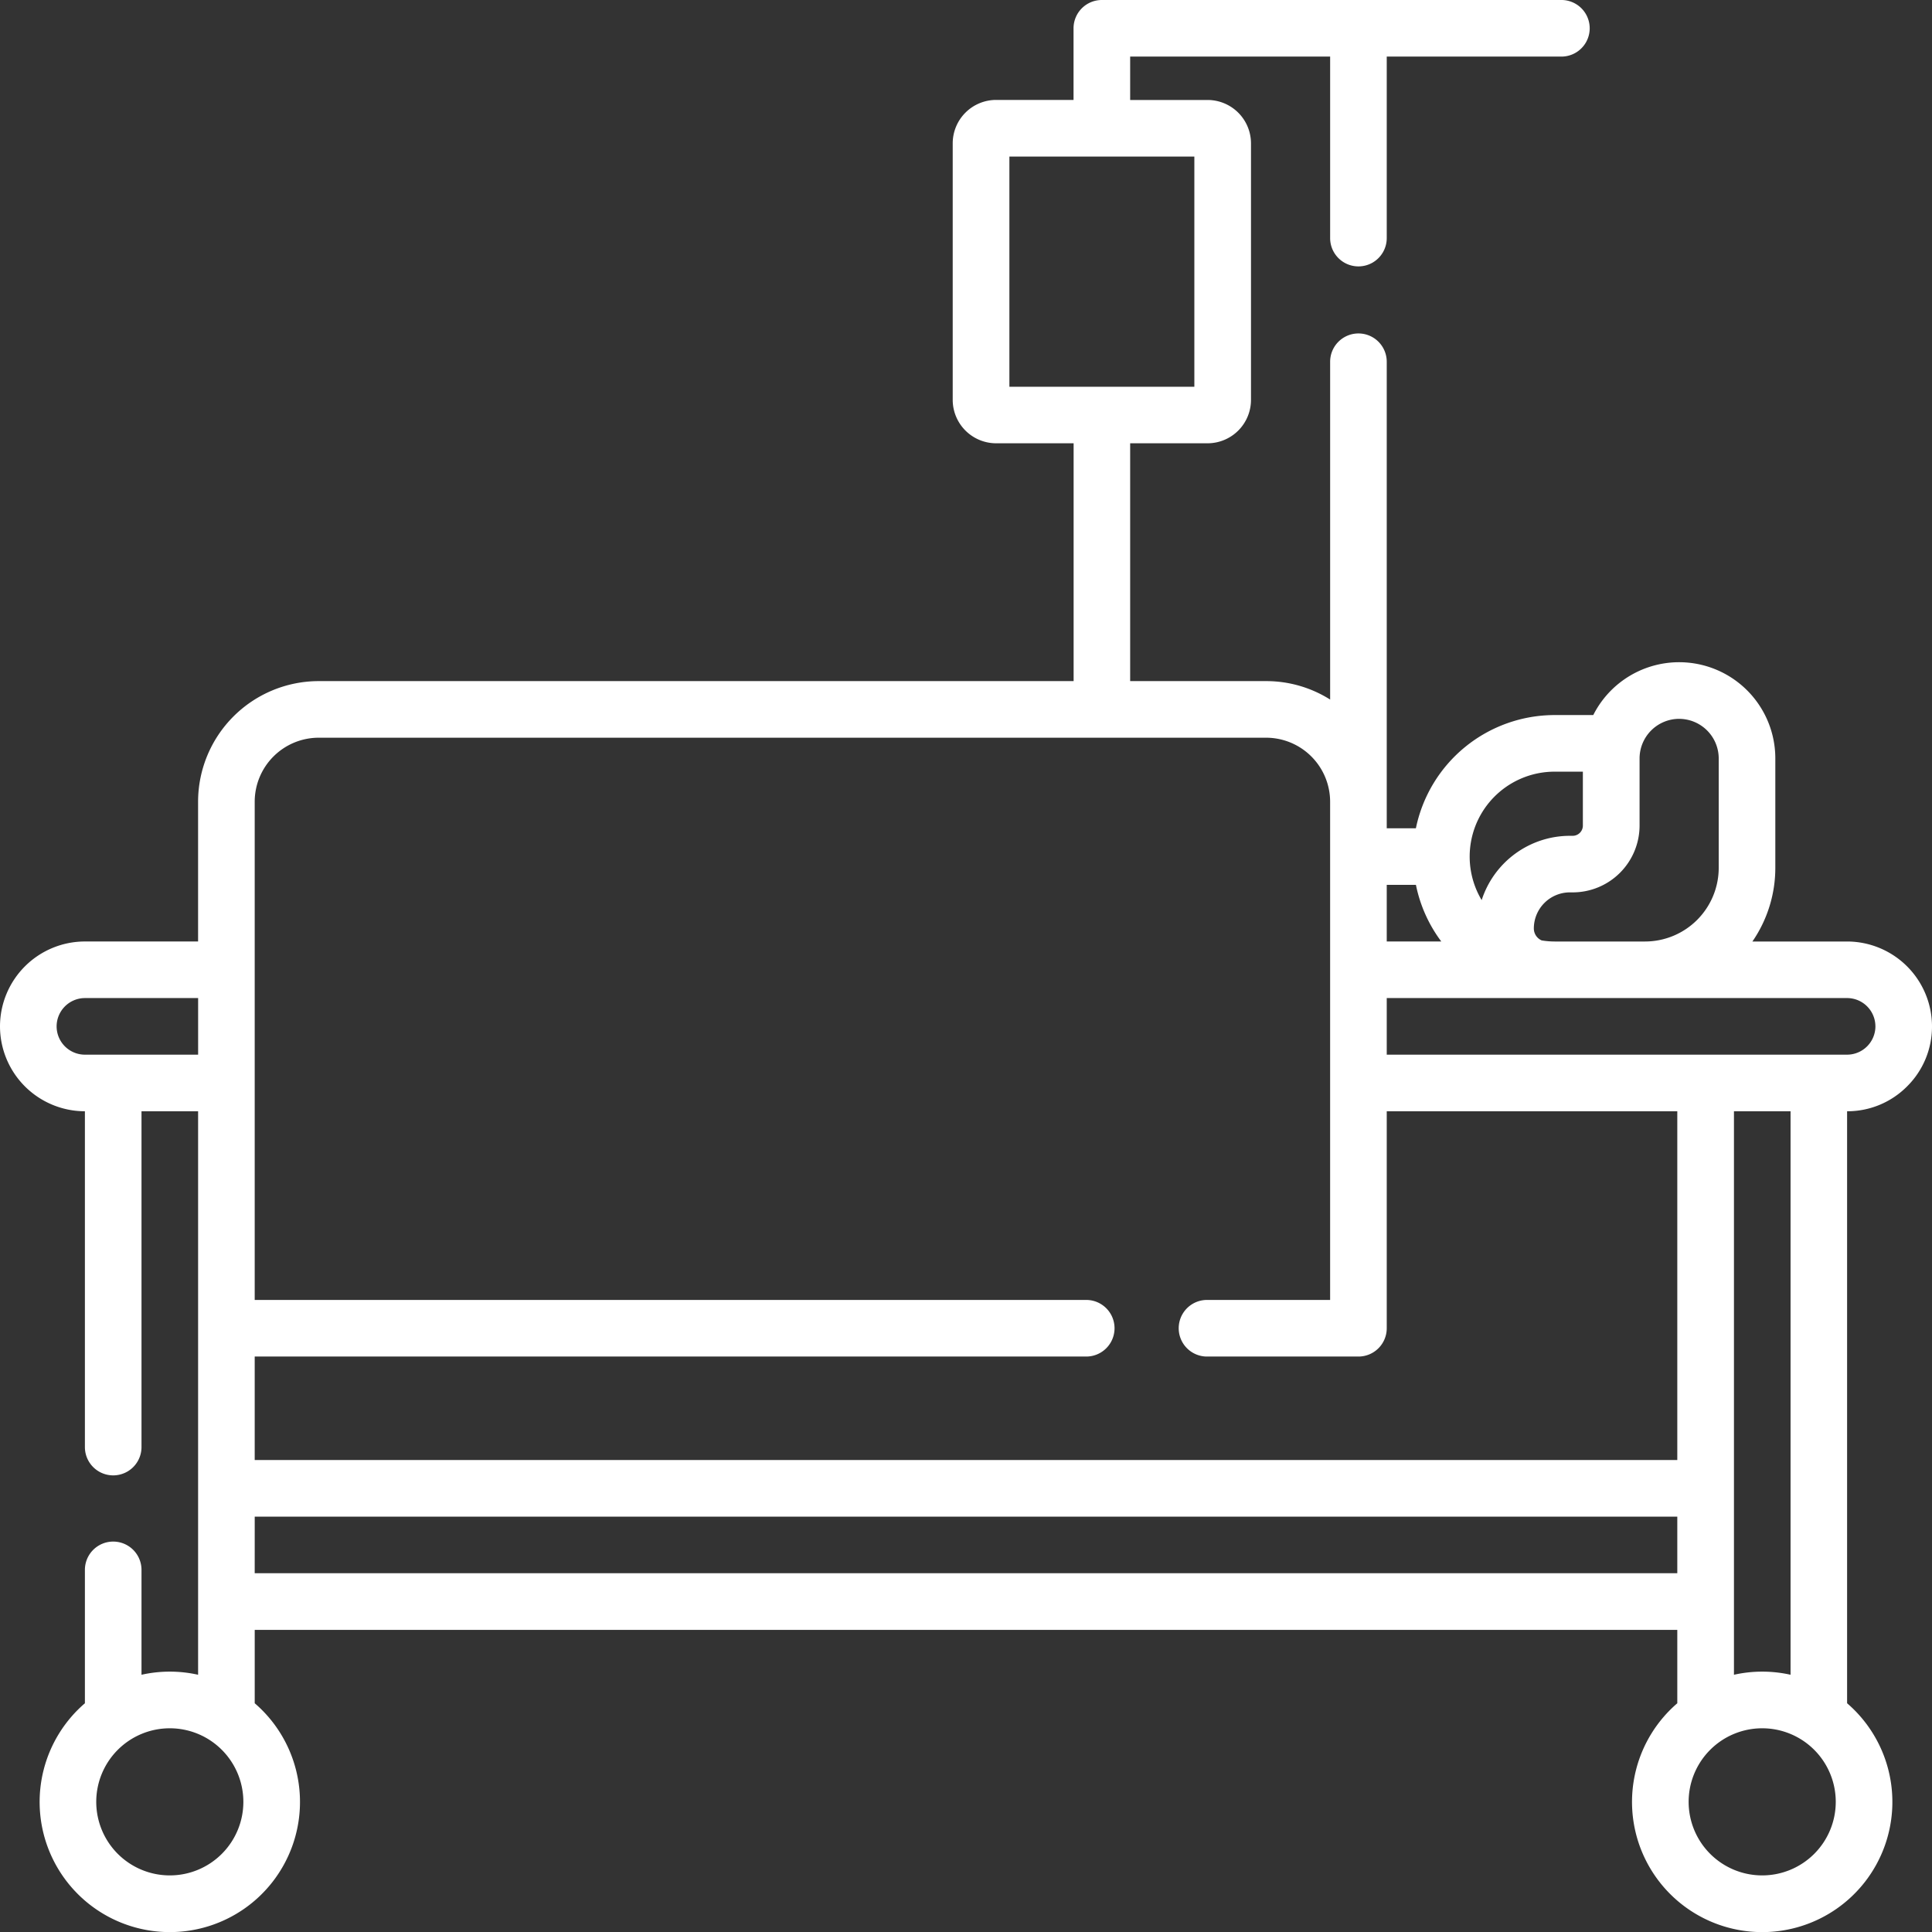 <svg id="Group_310" data-name="Group 310" xmlns="http://www.w3.org/2000/svg" xmlns:xlink="http://www.w3.org/1999/xlink" width="99.807" height="99.807" viewBox="0 0 99.807 99.807">
  <rect x="0" y="0" width="99.807" height="99.807" fill="#333333" stroke="none"/>
  <defs>
    <clipPath id="clip-path">
      <rect id="Rectangle_462" data-name="Rectangle 462" width="99.807" height="99.807" fill="none"/>
    </clipPath>
  </defs>
  <g id="Group_96" data-name="Group 96" clip-path="url(#clip-path)">
    <path id="Path_1506" data-name="Path 1506" d="M98.519,56.124a4.347,4.347,0,0,0,1.288-3.1,4.391,4.391,0,0,0-4.386-4.386H90.529a6.7,6.7,0,0,0,1.184-3.807V39.182a4.969,4.969,0,0,0-9.405-2.242h-2a7.322,7.322,0,0,0-7.163,5.848H71.639v-24.1a1.462,1.462,0,0,0-2.924,0V36.139a6.188,6.188,0,0,0-3.306-.953H58.384V22.9h4a2.244,2.244,0,0,0,2.242-2.242V7.407a2.244,2.244,0,0,0-2.242-2.242h-4V2.923H68.715V12.3a1.462,1.462,0,0,0,2.924,0V2.923H80.7A1.462,1.462,0,0,0,80.7,0H56.921a1.462,1.462,0,0,0-1.462,1.462v3.7h-4a2.245,2.245,0,0,0-2.242,2.242V20.663A2.245,2.245,0,0,0,51.463,22.9h4V35.186h-39a6.237,6.237,0,0,0-6.23,6.23v7.221H4.386A4.391,4.391,0,0,0,0,53.022a4.391,4.391,0,0,0,4.386,4.386V74.756a1.462,1.462,0,0,0,2.924,0V57.408h2.924v29.11a6.692,6.692,0,0,0-2.924,0V81.1a1.462,1.462,0,0,0-2.924,0V87.99a6.725,6.725,0,1,0,8.773,0V84.2H86.649V87.99a6.725,6.725,0,1,0,8.772,0V57.408A4.347,4.347,0,0,0,98.519,56.124ZM52.145,8.089H61.7V19.98H52.145ZM8.772,96.883a3.8,3.8,0,1,1,3.8-3.8,3.8,3.8,0,0,1-3.8,3.8M96.884,53.022a1.467,1.467,0,0,1-1.462,1.462H71.639V51.56H95.421a1.463,1.463,0,0,1,1.462,1.461M74.456,48.636H71.639V45.712h1.508a7.289,7.289,0,0,0,1.309,2.924m12.286-11.5a2.049,2.049,0,0,1,2.047,2.047v5.648a3.81,3.81,0,0,1-3.806,3.807H80.31a4.211,4.211,0,0,1-.667-.056.672.672,0,0,1-.405-.616A1.864,1.864,0,0,1,81.1,46.1h.145A3.455,3.455,0,0,0,84.7,42.651V39.182A2.049,2.049,0,0,1,86.742,37.135ZM80.31,39.864h1.461v2.786a.528.528,0,0,1-.527.528H81.1A4.794,4.794,0,0,0,76.543,46.5a4.388,4.388,0,0,1,3.767-6.636M13.158,41.416a3.31,3.31,0,0,1,3.306-3.306H65.408a3.31,3.31,0,0,1,3.306,3.306V67.155H62.354a1.462,1.462,0,1,0,0,2.924h7.823a1.462,1.462,0,0,0,1.462-1.462V57.408h15.01V75.424H13.158V70.079H56.115a1.462,1.462,0,0,0,0-2.924H13.158ZM4.386,54.484a1.463,1.463,0,0,1-1.461-1.462A1.466,1.466,0,0,1,4.386,51.56h5.849v2.923Zm8.773,23.865H86.649v2.924H13.158ZM91.035,96.883a3.8,3.8,0,1,1,3.8-3.8,3.8,3.8,0,0,1-3.8,3.8M92.5,86.518a6.692,6.692,0,0,0-2.924,0V57.408H92.5Z" transform="translate(0 0)" fill="#fff"/>
  </g>
</svg>
